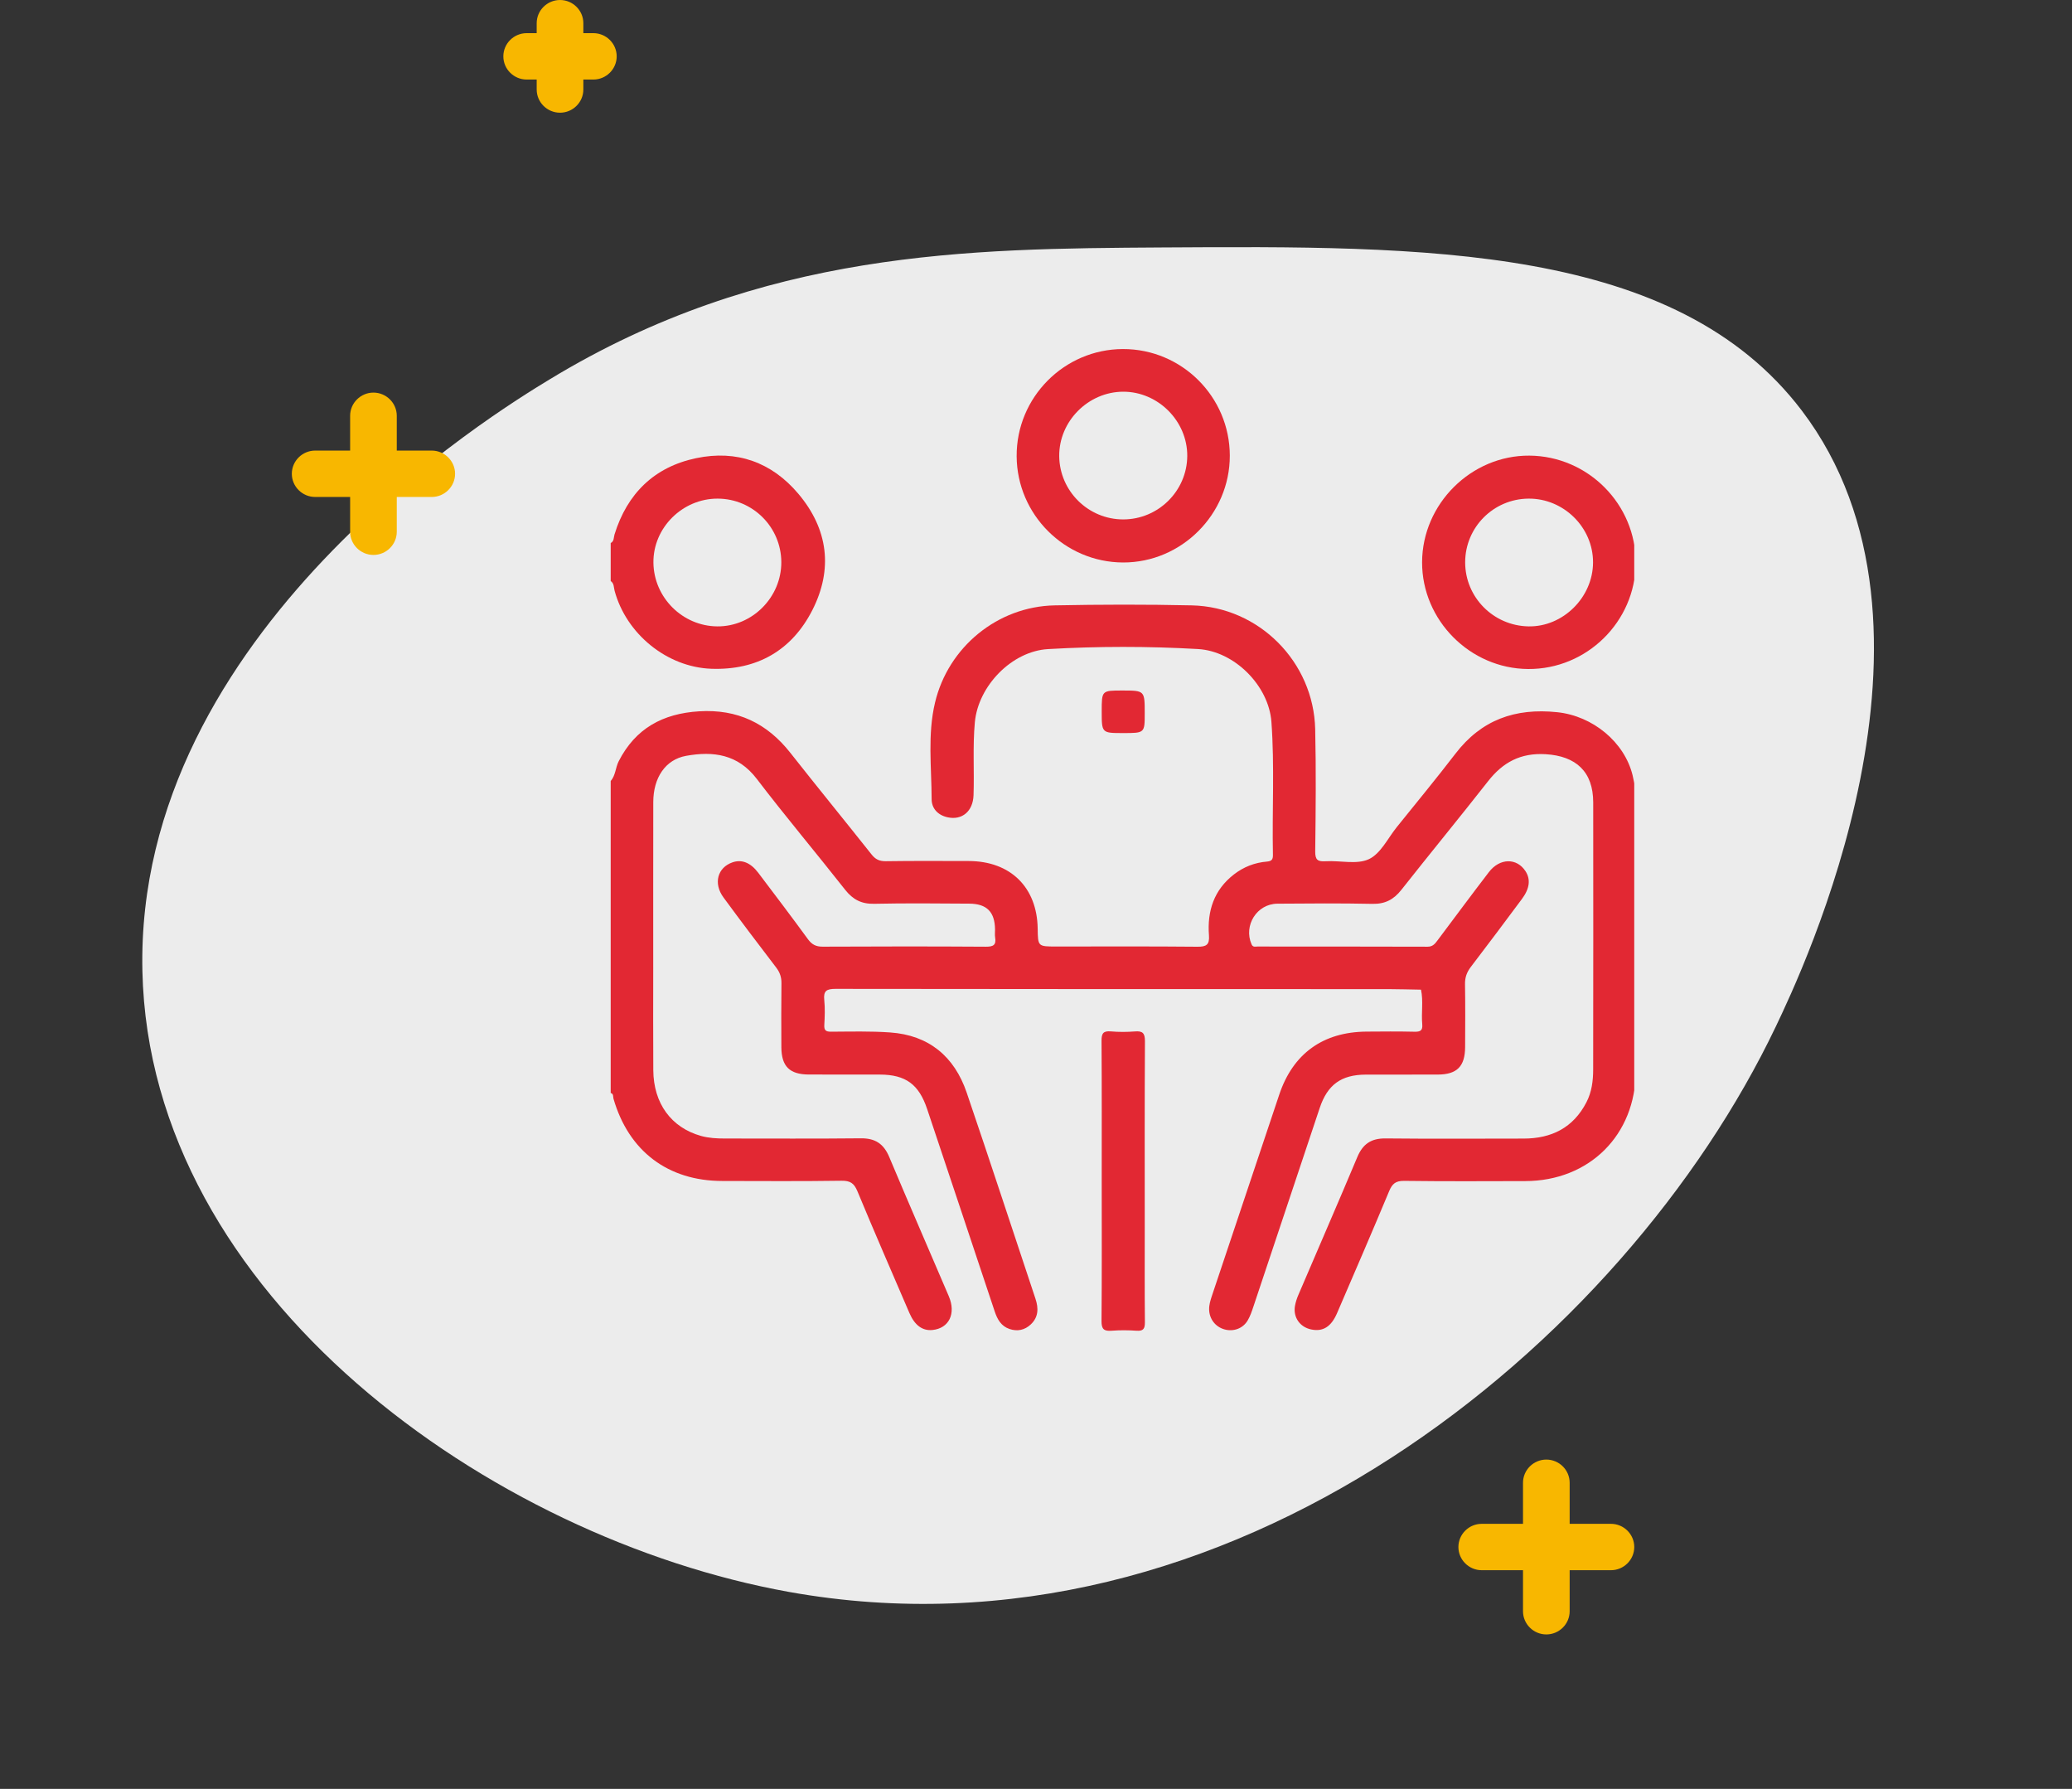 <svg width="95" height="82" viewBox="0 0 95 82" fill="none" xmlns="http://www.w3.org/2000/svg">
<rect x="0" y="0" width="95" height="82" fill="#333333" stroke="none"/>
<path opacity="0.95" d="M6.529 44.51C6.855 59.421 22.542 70.52 36.167 72.969C56.395 76.605 74.48 61.602 81.421 47.053C82.602 44.577 90.154 28.75 82.613 18.822C76.822 11.198 65.333 11.269 53.26 11.343C44.46 11.398 34.965 11.456 25.196 17.393C22.801 18.848 6.189 28.943 6.529 44.51Z" fill="#F6F6F6"/>
<g clip-path="url(#clip0_263_10)">
<path d="M19.796 20.654H18.192V19.059C18.192 18.475 17.711 17.996 17.122 17.996C16.534 17.996 16.053 18.475 16.053 19.059V20.654H14.449C13.861 20.654 13.38 21.132 13.38 21.717C13.38 22.301 13.861 22.78 14.449 22.78H16.053V24.374C16.053 24.959 16.534 25.437 17.122 25.437C17.711 25.437 18.192 24.959 18.192 24.374V22.78H19.796C20.384 22.78 20.865 22.301 20.865 21.717C20.865 21.132 20.384 20.654 19.796 20.654Z" fill="#F8B700"/>
<path d="M27.206 1.52H26.746V1.063C26.746 0.478 26.265 0 25.677 0C25.088 0 24.607 0.478 24.607 1.063V1.52H24.147C23.559 1.52 23.078 1.998 23.078 2.583C23.078 3.168 23.559 3.646 24.147 3.646H24.607V4.103C24.607 4.688 25.088 5.166 25.677 5.166C26.265 5.166 26.746 4.688 26.746 4.103V3.646H27.206C27.794 3.646 28.275 3.168 28.275 2.583C28.275 1.998 27.794 1.52 27.206 1.52Z" fill="#F8B700"/>
<path d="M73.861 69.849H71.968V67.967C71.968 67.382 71.487 66.904 70.898 66.904C70.31 66.904 69.829 67.382 69.829 67.967V69.849H67.936C67.348 69.849 66.867 70.327 66.867 70.912C66.867 71.496 67.348 71.975 67.936 71.975H69.829V73.856C69.829 74.441 70.31 74.919 70.898 74.919C71.487 74.919 71.968 74.441 71.968 73.856V71.975H73.861C74.449 71.975 74.93 71.496 74.93 70.912C74.93 70.327 74.449 69.849 73.861 69.849Z" fill="#F8B700"/>
<g clip-path="url(#clip1_263_10)">
<path d="M28 35.801C28.227 35.541 28.218 35.186 28.368 34.892C29.139 33.386 30.39 32.707 32.055 32.605C33.809 32.498 35.167 33.149 36.238 34.509C37.466 36.069 38.724 37.608 39.958 39.163C40.136 39.388 40.316 39.479 40.609 39.476C41.878 39.457 43.149 39.466 44.419 39.468C46.328 39.472 47.551 40.673 47.577 42.566C47.588 43.386 47.588 43.386 48.431 43.386C50.587 43.386 52.745 43.375 54.901 43.396C55.314 43.4 55.462 43.306 55.43 42.874C55.346 41.762 55.656 40.793 56.576 40.081C57.023 39.735 57.53 39.539 58.09 39.493C58.311 39.474 58.367 39.392 58.363 39.183C58.322 37.152 58.442 35.12 58.294 33.09C58.173 31.431 56.602 29.848 54.929 29.751C52.638 29.62 50.344 29.62 48.053 29.753C46.39 29.849 44.85 31.441 44.696 33.108C44.594 34.222 44.674 35.337 44.636 36.451C44.611 37.192 44.106 37.611 43.442 37.462C42.996 37.363 42.716 37.054 42.715 36.634C42.71 35.157 42.523 33.668 42.87 32.208C43.475 29.658 45.739 27.801 48.356 27.749C50.452 27.707 52.549 27.703 54.643 27.749C57.723 27.817 60.231 30.341 60.301 33.427C60.343 35.29 60.325 37.154 60.302 39.019C60.297 39.415 60.412 39.501 60.782 39.478C61.45 39.438 62.212 39.641 62.765 39.381C63.302 39.129 63.629 38.427 64.04 37.915C64.94 36.797 65.855 35.688 66.729 34.55C67.921 32.996 69.464 32.444 71.398 32.646C73.031 32.816 74.483 34.018 74.854 35.538C74.952 35.942 75 36.348 75 36.761C75 40.871 75.005 44.981 74.999 49.091C74.995 52.023 72.874 54.132 69.932 54.139C68.081 54.144 66.229 54.153 64.379 54.129C63.991 54.124 63.834 54.258 63.691 54.601C62.912 56.471 62.105 58.329 61.305 60.188C61.033 60.82 60.655 61.052 60.115 60.939C59.6 60.831 59.284 60.383 59.373 59.863C59.404 59.685 59.463 59.509 59.535 59.343C60.432 57.243 61.346 55.15 62.23 53.043C62.481 52.442 62.863 52.177 63.522 52.183C65.633 52.205 67.744 52.192 69.856 52.19C71.136 52.189 72.132 51.696 72.737 50.526C72.983 50.05 73.046 49.538 73.046 49.018C73.051 44.939 73.053 40.858 73.048 36.779C73.046 35.373 72.261 34.654 70.865 34.571C69.721 34.503 68.908 34.94 68.227 35.81C66.916 37.481 65.567 39.121 64.252 40.788C63.901 41.233 63.506 41.443 62.924 41.431C61.473 41.4 60.02 41.412 58.568 41.423C57.625 41.431 57.007 42.422 57.383 43.285C57.447 43.431 57.556 43.387 57.652 43.387C60.252 43.389 62.853 43.386 65.454 43.395C65.701 43.396 65.802 43.248 65.921 43.09C66.7 42.053 67.472 41.009 68.263 39.978C68.763 39.324 69.545 39.316 69.945 39.936C70.184 40.306 70.136 40.729 69.781 41.205C69.006 42.245 68.23 43.286 67.44 44.317C67.253 44.56 67.165 44.802 67.17 45.111C67.186 46.073 67.18 47.036 67.175 47.998C67.17 48.881 66.802 49.252 65.925 49.256C64.823 49.261 63.722 49.254 62.62 49.258C61.492 49.263 60.864 49.72 60.507 50.79C59.494 53.823 58.483 56.856 57.469 59.889C57.397 60.105 57.323 60.325 57.209 60.52C56.992 60.896 56.556 61.052 56.143 60.937C55.724 60.82 55.448 60.46 55.438 60.027C55.433 59.808 55.497 59.605 55.564 59.402C56.593 56.327 57.62 53.251 58.653 50.175C59.283 48.296 60.656 47.305 62.645 47.287C63.379 47.281 64.114 47.275 64.847 47.292C65.115 47.298 65.237 47.248 65.209 46.947C65.16 46.422 65.265 45.889 65.152 45.364C64.65 45.356 64.147 45.34 63.644 45.338C55.2 45.337 46.755 45.341 38.31 45.327C37.9 45.327 37.747 45.415 37.792 45.841C37.831 46.218 37.815 46.605 37.794 46.986C37.782 47.231 37.866 47.292 38.104 47.291C39.006 47.287 39.911 47.261 40.809 47.325C42.587 47.449 43.756 48.425 44.321 50.08C45.393 53.222 46.422 56.377 47.474 59.527C47.621 59.966 47.617 60.374 47.26 60.709C46.984 60.969 46.645 61.041 46.282 60.917C45.899 60.785 45.728 60.476 45.606 60.111C44.578 57.019 43.543 53.929 42.51 50.839C42.131 49.704 41.527 49.26 40.343 49.256C39.257 49.252 38.171 49.258 37.085 49.254C36.201 49.25 35.831 48.881 35.825 48.004C35.821 47.025 35.817 46.047 35.829 45.07C35.833 44.795 35.758 44.575 35.592 44.356C34.776 43.288 33.964 42.218 33.169 41.134C32.698 40.491 32.898 39.767 33.582 39.529C34.003 39.381 34.409 39.536 34.763 40.003C35.529 41.014 36.294 42.023 37.041 43.047C37.222 43.295 37.41 43.395 37.721 43.393C40.214 43.381 42.709 43.378 45.202 43.395C45.542 43.397 45.684 43.319 45.626 42.969C45.606 42.85 45.624 42.724 45.622 42.602C45.612 41.804 45.247 41.426 44.441 41.421C42.988 41.411 41.534 41.397 40.081 41.428C39.502 41.441 39.105 41.236 38.752 40.788C37.41 39.083 36.012 37.424 34.696 35.7C33.833 34.57 32.703 34.422 31.458 34.646C30.506 34.817 29.953 35.652 29.952 36.77C29.947 39.306 29.95 41.842 29.95 44.379C29.95 45.937 29.942 47.496 29.953 49.054C29.964 50.578 30.772 51.684 32.142 52.069C32.496 52.168 32.864 52.187 33.232 52.187C35.312 52.187 37.393 52.2 39.473 52.178C40.13 52.171 40.517 52.431 40.77 53.032C41.666 55.166 42.593 57.287 43.502 59.416C43.842 60.214 43.513 60.886 42.756 60.964C42.3 61.011 41.942 60.755 41.697 60.188C40.897 58.328 40.087 56.471 39.311 54.601C39.158 54.235 38.983 54.117 38.581 54.123C36.761 54.15 34.941 54.137 33.12 54.134C30.625 54.132 28.824 52.766 28.128 50.363C28.102 50.274 28.143 50.137 27.999 50.1C28 45.336 28 40.569 28 35.801Z" fill="#E22833"/>
<path d="M28 24.892C28.164 24.808 28.133 24.635 28.175 24.499C28.757 22.62 30.001 21.402 31.921 21.001C33.772 20.614 35.378 21.181 36.605 22.635C37.974 24.258 38.199 26.094 37.246 27.966C36.306 29.812 34.713 30.728 32.616 30.655C30.576 30.583 28.708 29.052 28.178 27.075C28.138 26.924 28.159 26.74 28 26.634C28 26.053 28 25.472 28 24.892ZM32.906 22.856C31.29 22.851 29.94 24.195 29.959 25.791C29.977 27.388 31.291 28.699 32.887 28.712C34.488 28.726 35.83 27.378 35.823 25.765C35.814 24.159 34.513 22.861 32.906 22.856Z" fill="#E22833"/>
<path d="M74.997 25.809C74.981 28.493 72.753 30.686 70.062 30.666C67.4 30.648 65.196 28.428 65.202 25.772C65.21 23.097 67.456 20.866 70.121 20.885C72.815 20.904 75.014 23.125 74.997 25.809ZM67.177 25.775C67.176 27.374 68.466 28.681 70.077 28.712C71.66 28.743 73.036 27.383 73.04 25.78C73.045 24.178 71.695 22.843 70.082 22.856C68.475 22.868 67.178 24.17 67.177 25.775Z" fill="#E22833"/>
<path d="M56.386 20.886C56.389 23.573 54.17 25.791 51.49 25.783C48.816 25.773 46.628 23.588 46.613 20.914C46.597 18.218 48.791 16.006 51.486 16C54.183 15.994 56.383 18.187 56.386 20.886ZM51.503 23.809C53.106 23.807 54.421 22.506 54.435 20.908C54.449 19.307 53.099 17.951 51.497 17.955C49.89 17.96 48.546 19.316 48.565 20.914C48.583 22.514 49.901 23.812 51.503 23.809Z" fill="#E22833"/>
<path d="M50.513 54.131C50.513 51.992 50.52 49.852 50.505 47.713C50.503 47.377 50.577 47.245 50.933 47.277C51.297 47.31 51.669 47.307 52.033 47.279C52.387 47.25 52.496 47.353 52.495 47.727C52.478 50.568 52.486 53.411 52.486 56.253C52.486 57.704 52.479 59.157 52.493 60.608C52.495 60.902 52.425 61.019 52.112 60.998C51.732 60.971 51.345 60.968 50.966 60.998C50.612 61.025 50.5 60.923 50.504 60.549C50.523 58.409 50.513 56.271 50.513 54.131Z" fill="#E22833"/>
<path d="M51.498 33.602C50.513 33.602 50.513 33.602 50.513 32.606C50.513 31.652 50.513 31.652 51.454 31.652C52.485 31.652 52.485 31.652 52.485 32.699C52.485 33.602 52.485 33.602 51.498 33.602Z" fill="#E22833"/>
</g>
</g>
<defs>
<clipPath id="clip0_263_10">
<rect width="61.549" height="74.93" fill="white" transform="translate(13.38)"/>
</clipPath>
<clipPath id="clip1_263_10">
<rect width="47" height="45" fill="white" transform="translate(28 16)"/>
</clipPath>
</defs>
</svg>
